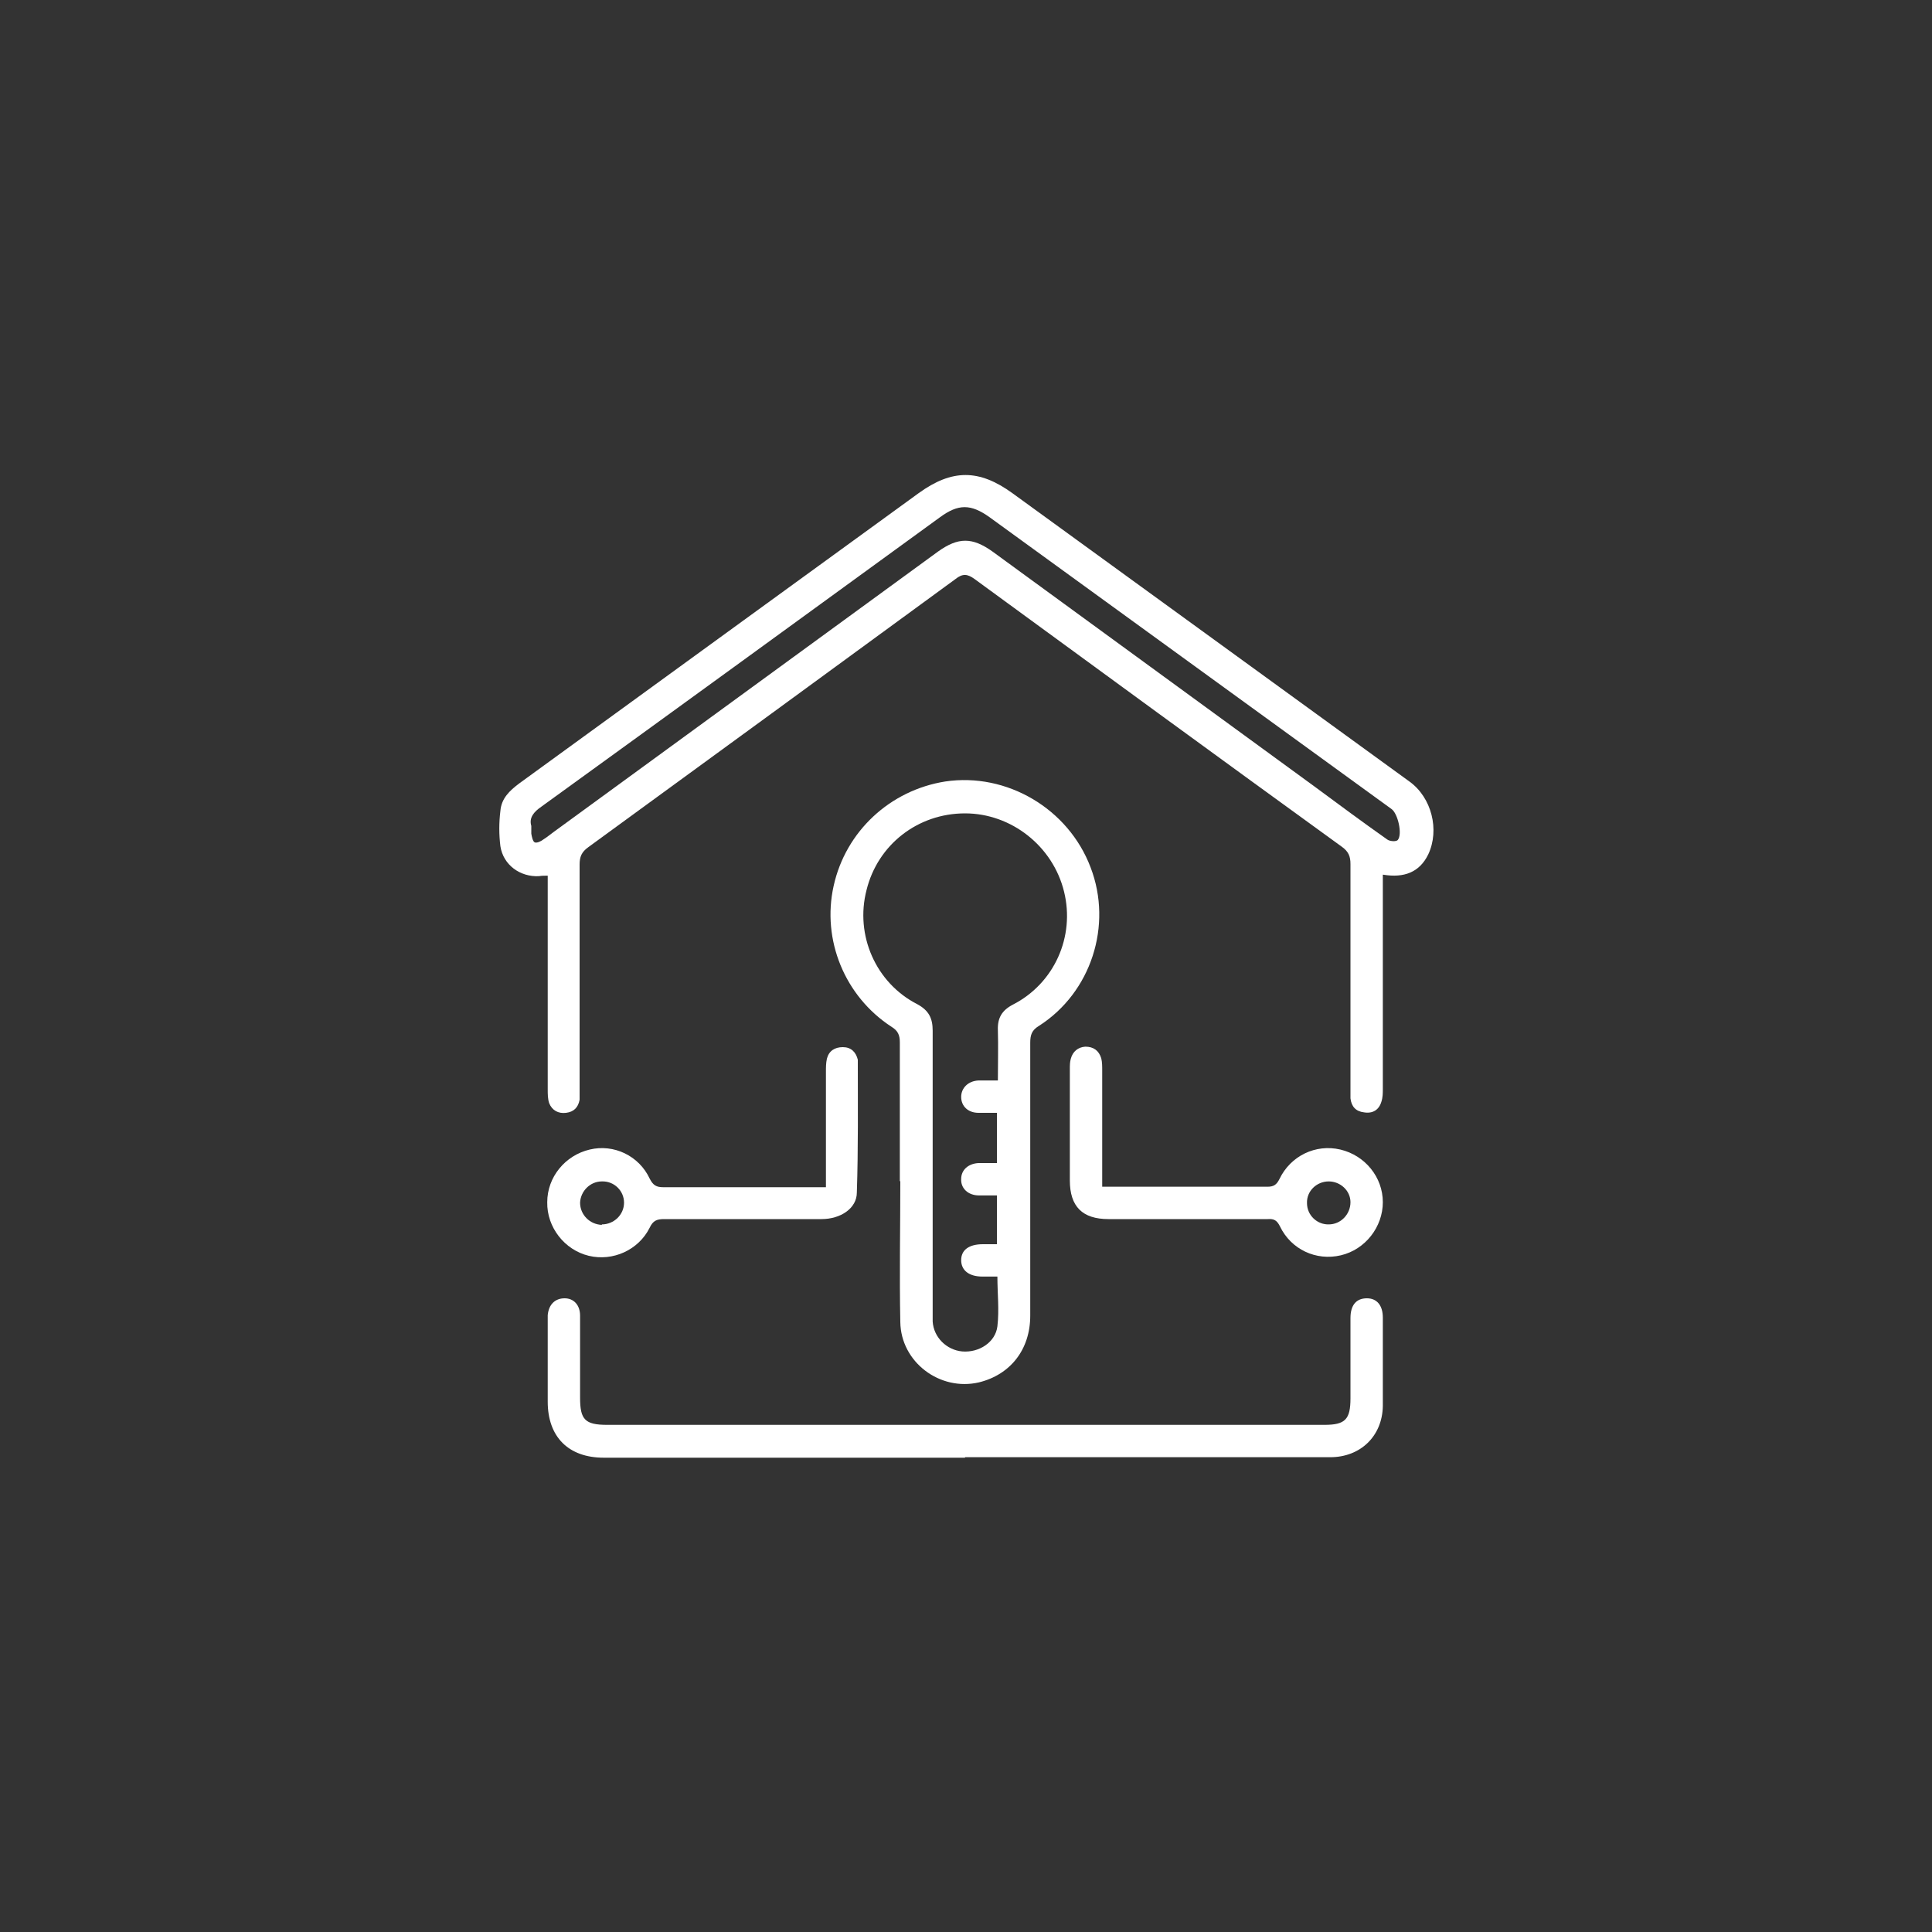 <?xml version="1.0" encoding="UTF-8"?>
<svg id="Layer_1" data-name="Layer 1" xmlns="http://www.w3.org/2000/svg" viewBox="0 0 40 40">
  <rect x="0" y="0" width="40" height="40" fill="#333333" stroke="none"/>
  <defs>
    <style>
      .cls-1 {
        fill: #fff;
        stroke-width: 0px;
      }
    </style>
  </defs>
  <path class="cls-1" d="M28.63,18.11c0,.1,0,.17,0,.25,0,1.39,0,2.79,0,4.18,0,.09,0,.18-.03.27-.05.17-.18.25-.36.22-.17-.02-.26-.12-.28-.29,0-.07,0-.14,0-.21,0-1.55,0-3.09,0-4.64,0-.16-.04-.26-.18-.36-2.54-1.84-5.07-3.69-7.6-5.54-.15-.11-.25-.12-.4,0-2.53,1.85-5.06,3.7-7.6,5.55-.14.1-.18.2-.18.36,0,1.55,0,3.09,0,4.64,0,.08,0,.16,0,.23-.03.16-.12.25-.28.27-.16.02-.29-.05-.35-.2-.03-.09-.03-.19-.03-.29,0-1.39,0-2.77,0-4.16,0-.08,0-.17,0-.26-.07,0-.13,0-.18.01-.39.02-.74-.23-.8-.62-.03-.24-.03-.49,0-.73.02-.26.19-.42.39-.57,1.55-1.13,3.1-2.25,4.65-3.38,1.21-.88,2.41-1.75,3.62-2.63.69-.5,1.25-.5,1.94,0,2.74,1.99,5.48,3.98,8.22,5.97.46.33.63,1,.39,1.51-.18.37-.5.49-.93.42ZM11,17.1c0,.08,0,.12,0,.16.01.06.03.16.07.18.04.02.13-.02.18-.06.08-.05.15-.11.22-.16,2.65-1.93,5.3-3.87,7.95-5.8.42-.3.71-.3,1.13,0,2.22,1.62,4.44,3.24,6.66,4.86.5.37,1,.74,1.51,1.1.05.04.19.05.22.01.1-.12,0-.55-.13-.64-2.77-2.01-5.55-4.03-8.32-6.04-.39-.28-.65-.28-1.03,0-2.75,2-5.5,4-8.25,5.99-.16.11-.26.23-.21.4Z"/>
  <path class="cls-1" d="M18.63,24.46c0-.96,0-1.92,0-2.88,0-.15-.04-.24-.17-.32-.97-.63-1.45-1.8-1.2-2.92.25-1.13,1.17-1.98,2.31-2.16,1.27-.19,2.55.56,3.01,1.78.46,1.2.01,2.59-1.07,3.28-.15.09-.18.19-.18.35,0,1.88,0,3.77,0,5.65,0,.7-.41,1.22-1.06,1.38-.81.19-1.62-.42-1.63-1.25-.02-.97,0-1.95,0-2.92h0ZM20.66,22.37c0-.37.01-.71,0-1.04-.01-.25.08-.41.31-.53.86-.44,1.29-1.41,1.06-2.34-.23-.94-1.09-1.62-2.05-1.62-.98,0-1.81.65-2.04,1.59-.24.93.19,1.92,1.05,2.36.24.13.32.29.32.55,0,1.93,0,3.86,0,5.79,0,.08,0,.15,0,.23.02.33.29.59.61.62.35.03.69-.19.73-.52.04-.34,0-.68,0-1.03-.11,0-.21,0-.31,0-.28,0-.44-.13-.44-.34,0-.21.16-.33.45-.33.1,0,.19,0,.29,0v-1.01c-.13,0-.25,0-.37,0-.23,0-.38-.15-.37-.34,0-.19.15-.32.36-.33.12,0,.25,0,.38,0v-1.04c-.14,0-.26,0-.38,0-.22,0-.36-.14-.36-.33,0-.18.14-.33.36-.34.12,0,.25,0,.4,0Z"/>
  <path class="cls-1" d="M19.98,30.18c-2.49,0-4.99,0-7.48,0-.73,0-1.16-.43-1.16-1.16,0-.55,0-1.11,0-1.66,0-.04,0-.08,0-.13.02-.22.15-.35.35-.35.19,0,.32.14.32.36,0,.57,0,1.13,0,1.7,0,.45.1.56.56.56,4.95,0,9.9,0,14.85,0,.43,0,.54-.11.54-.55,0-.55,0-1.11,0-1.66,0-.27.12-.41.34-.41.21,0,.33.15.33.4,0,.61,0,1.22,0,1.83-.01.62-.46,1.06-1.09,1.06-2.52,0-5.04,0-7.56,0Z"/>
  <path class="cls-1" d="M22.82,24.57c.44,0,.86,0,1.28,0,.71,0,1.43,0,2.14,0,.13,0,.19-.04.25-.16.23-.48.75-.73,1.26-.61.51.12.88.57.88,1.09,0,.51-.36.98-.87,1.1-.51.12-1.03-.12-1.26-.6-.06-.12-.12-.16-.25-.15-1.1,0-2.2,0-3.3,0-.54,0-.8-.26-.8-.8,0-.77,0-1.54,0-2.31,0-.07,0-.14.02-.21.04-.15.15-.24.3-.25.17,0,.28.08.33.24.02.08.02.17.02.25,0,.71,0,1.43,0,2.14,0,.08,0,.15,0,.26ZM27.51,25.35c.25,0,.45-.21.45-.46,0-.24-.21-.43-.45-.43-.25,0-.46.2-.45.45,0,.25.21.45.46.44Z"/>
  <path class="cls-1" d="M17.1,24.58c0-.82,0-1.6,0-2.39,0-.09,0-.18.02-.27.04-.16.16-.24.33-.24.17,0,.27.1.31.26,0,0,0,.01,0,.02,0,.91.01,1.82-.02,2.73,0,.33-.34.55-.73.55-1.09,0-2.17,0-3.26,0-.15,0-.23.03-.3.18-.23.46-.76.7-1.26.58-.5-.12-.87-.59-.86-1.11,0-.52.37-.97.88-1.09.5-.12,1.02.13,1.24.6.07.14.14.18.28.18,1.04,0,2.09,0,3.13,0h.22ZM12.46,25.35c.25,0,.46-.2.46-.45,0-.25-.21-.45-.46-.44-.24,0-.44.2-.45.44,0,.25.2.45.45.46Z"/>
</svg>